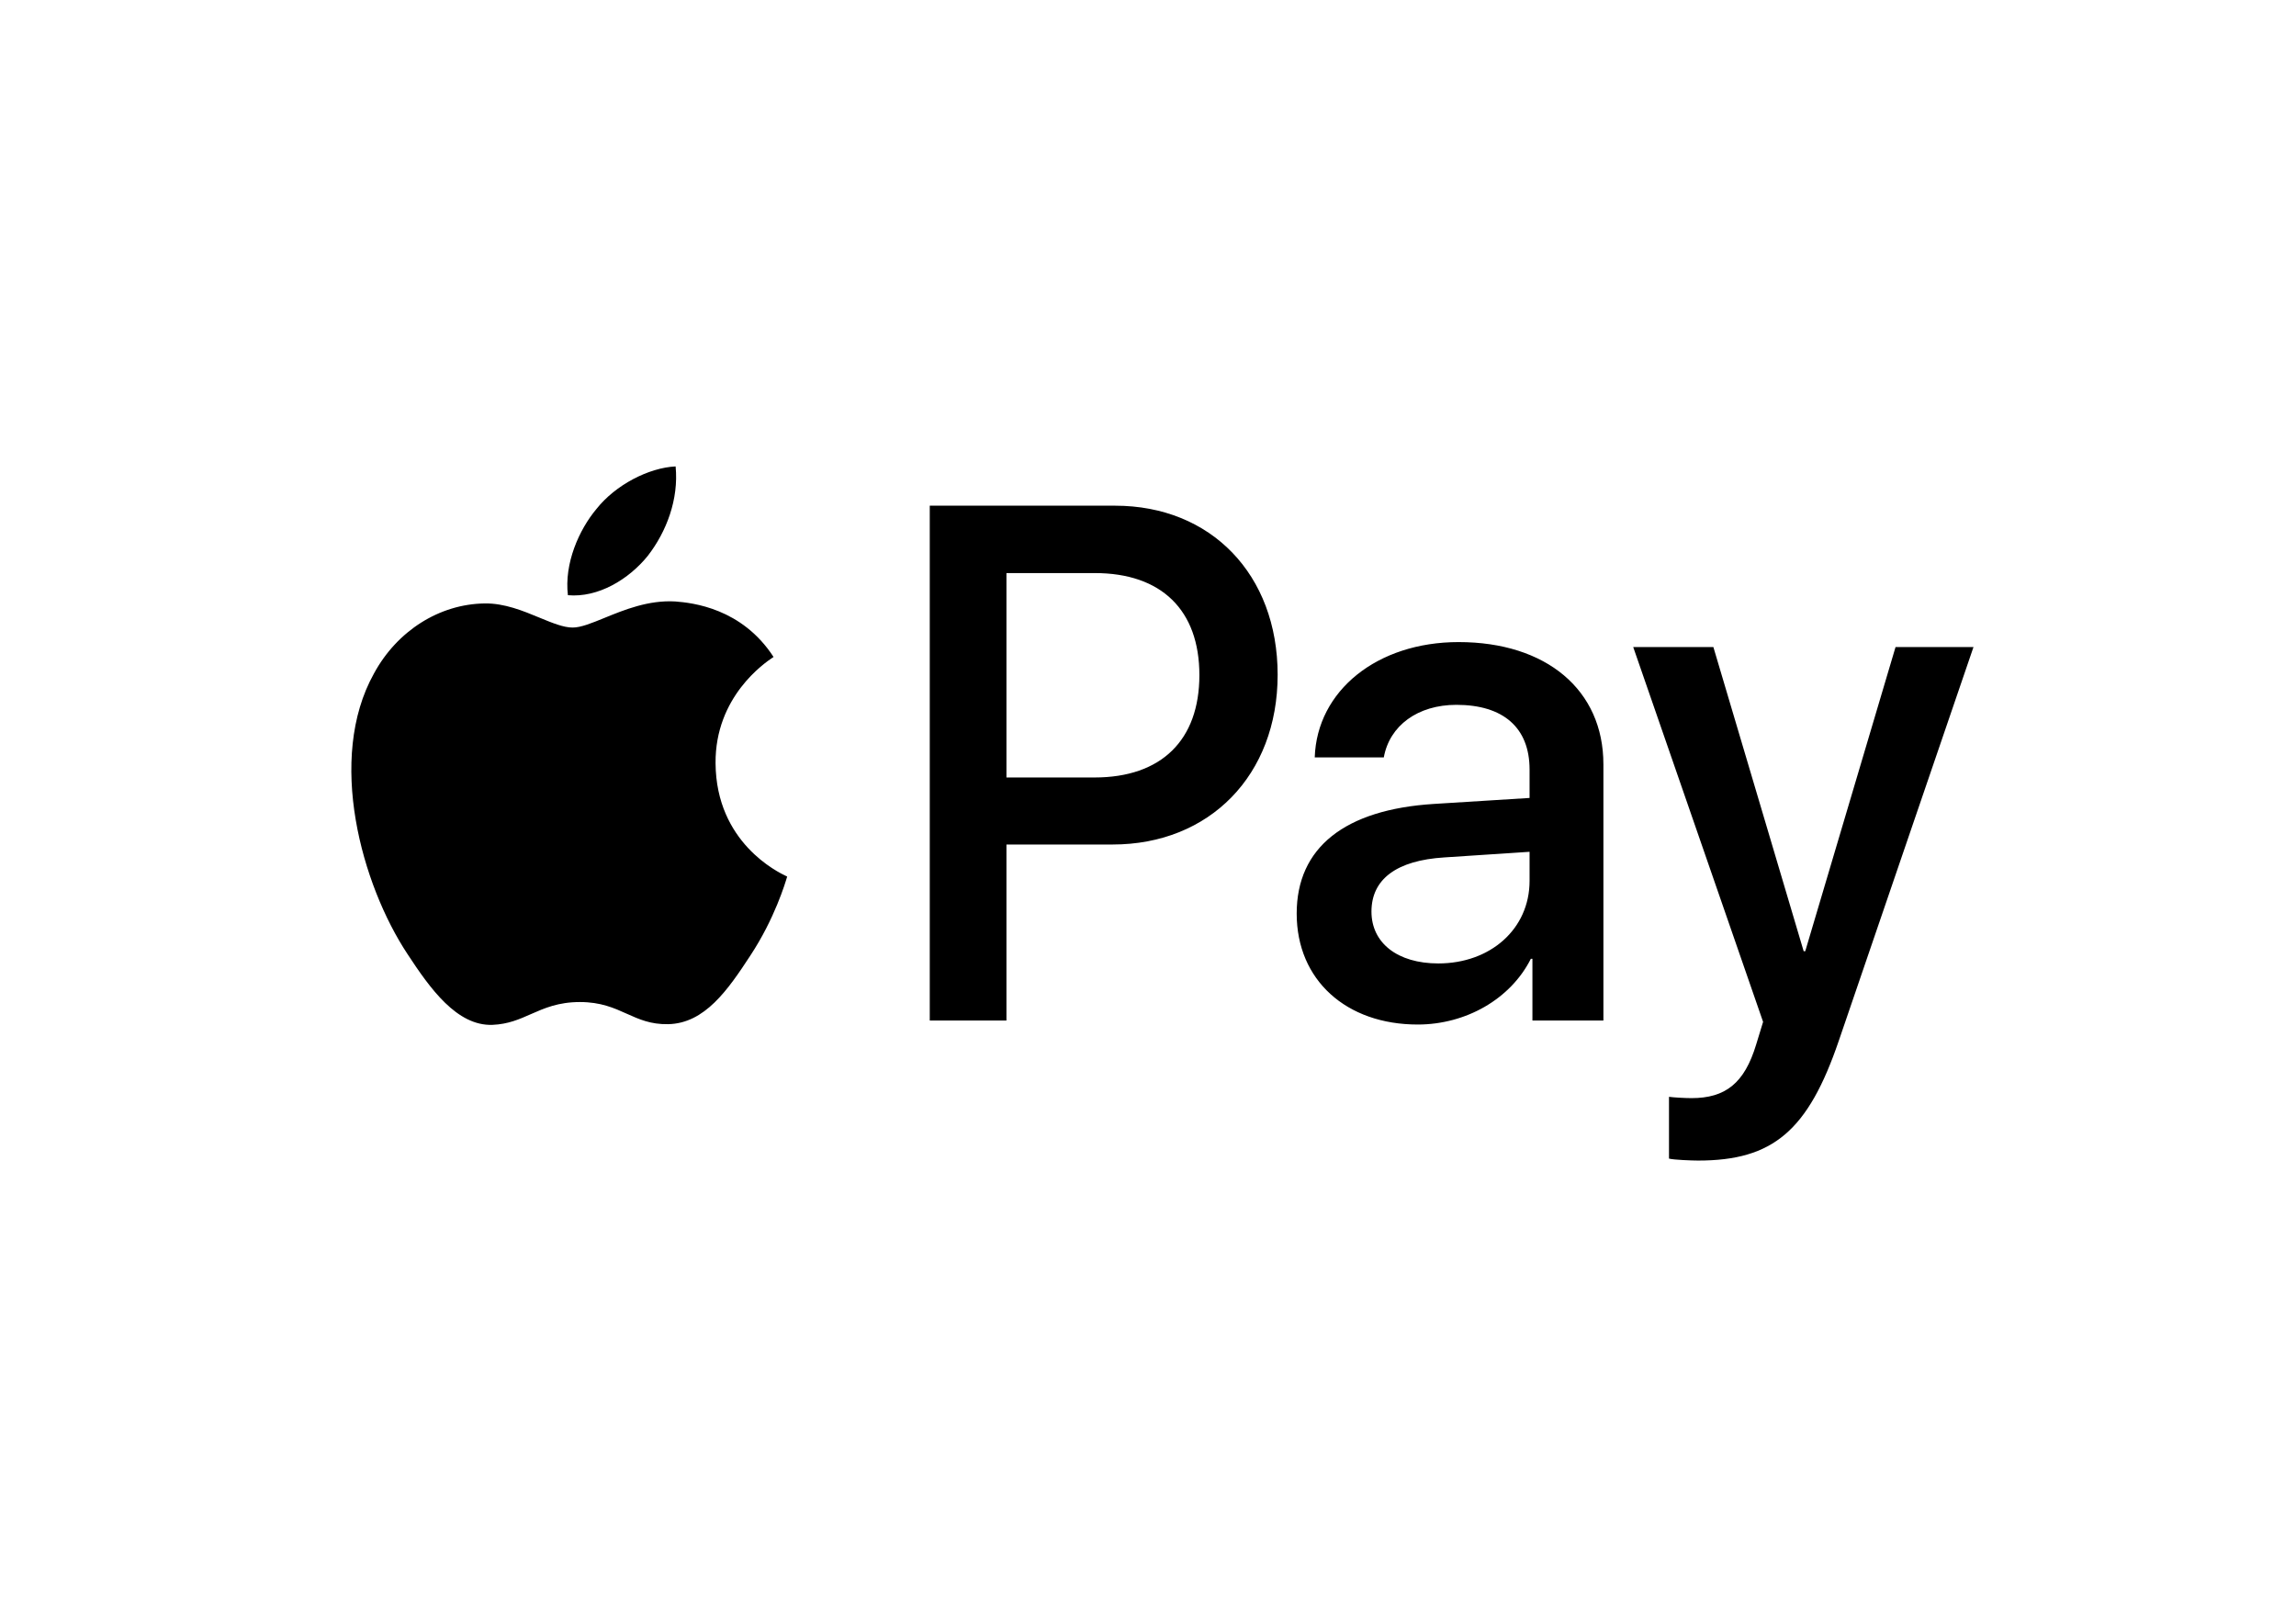 <?xml version="1.0" encoding="UTF-8"?> <svg xmlns="http://www.w3.org/2000/svg" width="58" height="41" viewBox="0 0 58 41" fill="none"> <path fill-rule="evenodd" clip-rule="evenodd" d="M16.363 14.041C15.883 14.633 15.114 15.101 14.346 15.034C14.25 14.233 14.626 13.382 15.066 12.857C15.547 12.248 16.387 11.814 17.067 11.781C17.148 12.615 16.835 13.432 16.363 14.041ZM17.059 15.192C16.382 15.152 15.765 15.405 15.266 15.609C14.945 15.74 14.673 15.851 14.466 15.851C14.234 15.851 13.951 15.734 13.633 15.603C13.216 15.43 12.74 15.233 12.241 15.242C11.096 15.259 10.031 15.935 9.447 17.011C8.246 19.163 9.135 22.349 10.296 24.101C10.864 24.968 11.544 25.919 12.441 25.886C12.835 25.87 13.119 25.745 13.412 25.615C13.751 25.466 14.102 25.31 14.65 25.31C15.179 25.31 15.515 25.462 15.837 25.607C16.144 25.745 16.438 25.877 16.875 25.869C17.804 25.852 18.388 25.002 18.956 24.134C19.57 23.203 19.839 22.294 19.88 22.157L19.885 22.141C19.884 22.14 19.876 22.136 19.863 22.13C19.658 22.032 18.091 21.284 18.076 19.28C18.061 17.597 19.319 16.744 19.517 16.61C19.529 16.602 19.537 16.597 19.541 16.594C18.74 15.359 17.491 15.226 17.059 15.192ZM23.487 25.777V12.773H28.169C30.587 12.773 32.275 14.508 32.275 17.044C32.275 19.58 30.555 21.331 28.105 21.331H25.424V25.777H23.487ZM25.424 14.475H27.657C29.338 14.475 30.298 15.409 30.298 17.052C30.298 18.695 29.338 19.638 27.649 19.638H25.424V14.475ZM38.671 24.218C38.159 25.235 37.03 25.878 35.813 25.878C34.013 25.878 32.756 24.76 32.756 23.075C32.756 21.407 33.972 20.447 36.222 20.306L38.639 20.155V19.438C38.639 18.379 37.975 17.803 36.79 17.803C35.813 17.803 35.101 18.329 34.957 19.13H33.212C33.268 17.445 34.789 16.218 36.846 16.218C39.063 16.218 40.504 17.428 40.504 19.305V25.777H38.711V24.218H38.671ZM36.334 24.335C35.301 24.335 34.645 23.817 34.645 23.025C34.645 22.208 35.277 21.732 36.486 21.657L38.639 21.515V22.249C38.639 23.467 37.647 24.335 36.334 24.335ZM46.451 26.286C45.675 28.563 44.786 29.314 42.897 29.314C42.753 29.314 42.273 29.297 42.161 29.264V27.704C42.281 27.721 42.577 27.737 42.729 27.737C43.586 27.737 44.066 27.362 44.362 26.386L44.538 25.811L41.257 16.343H43.282L45.563 24.026H45.603L47.884 16.343H49.853L46.451 26.286Z" fill="black"></path> </svg> 